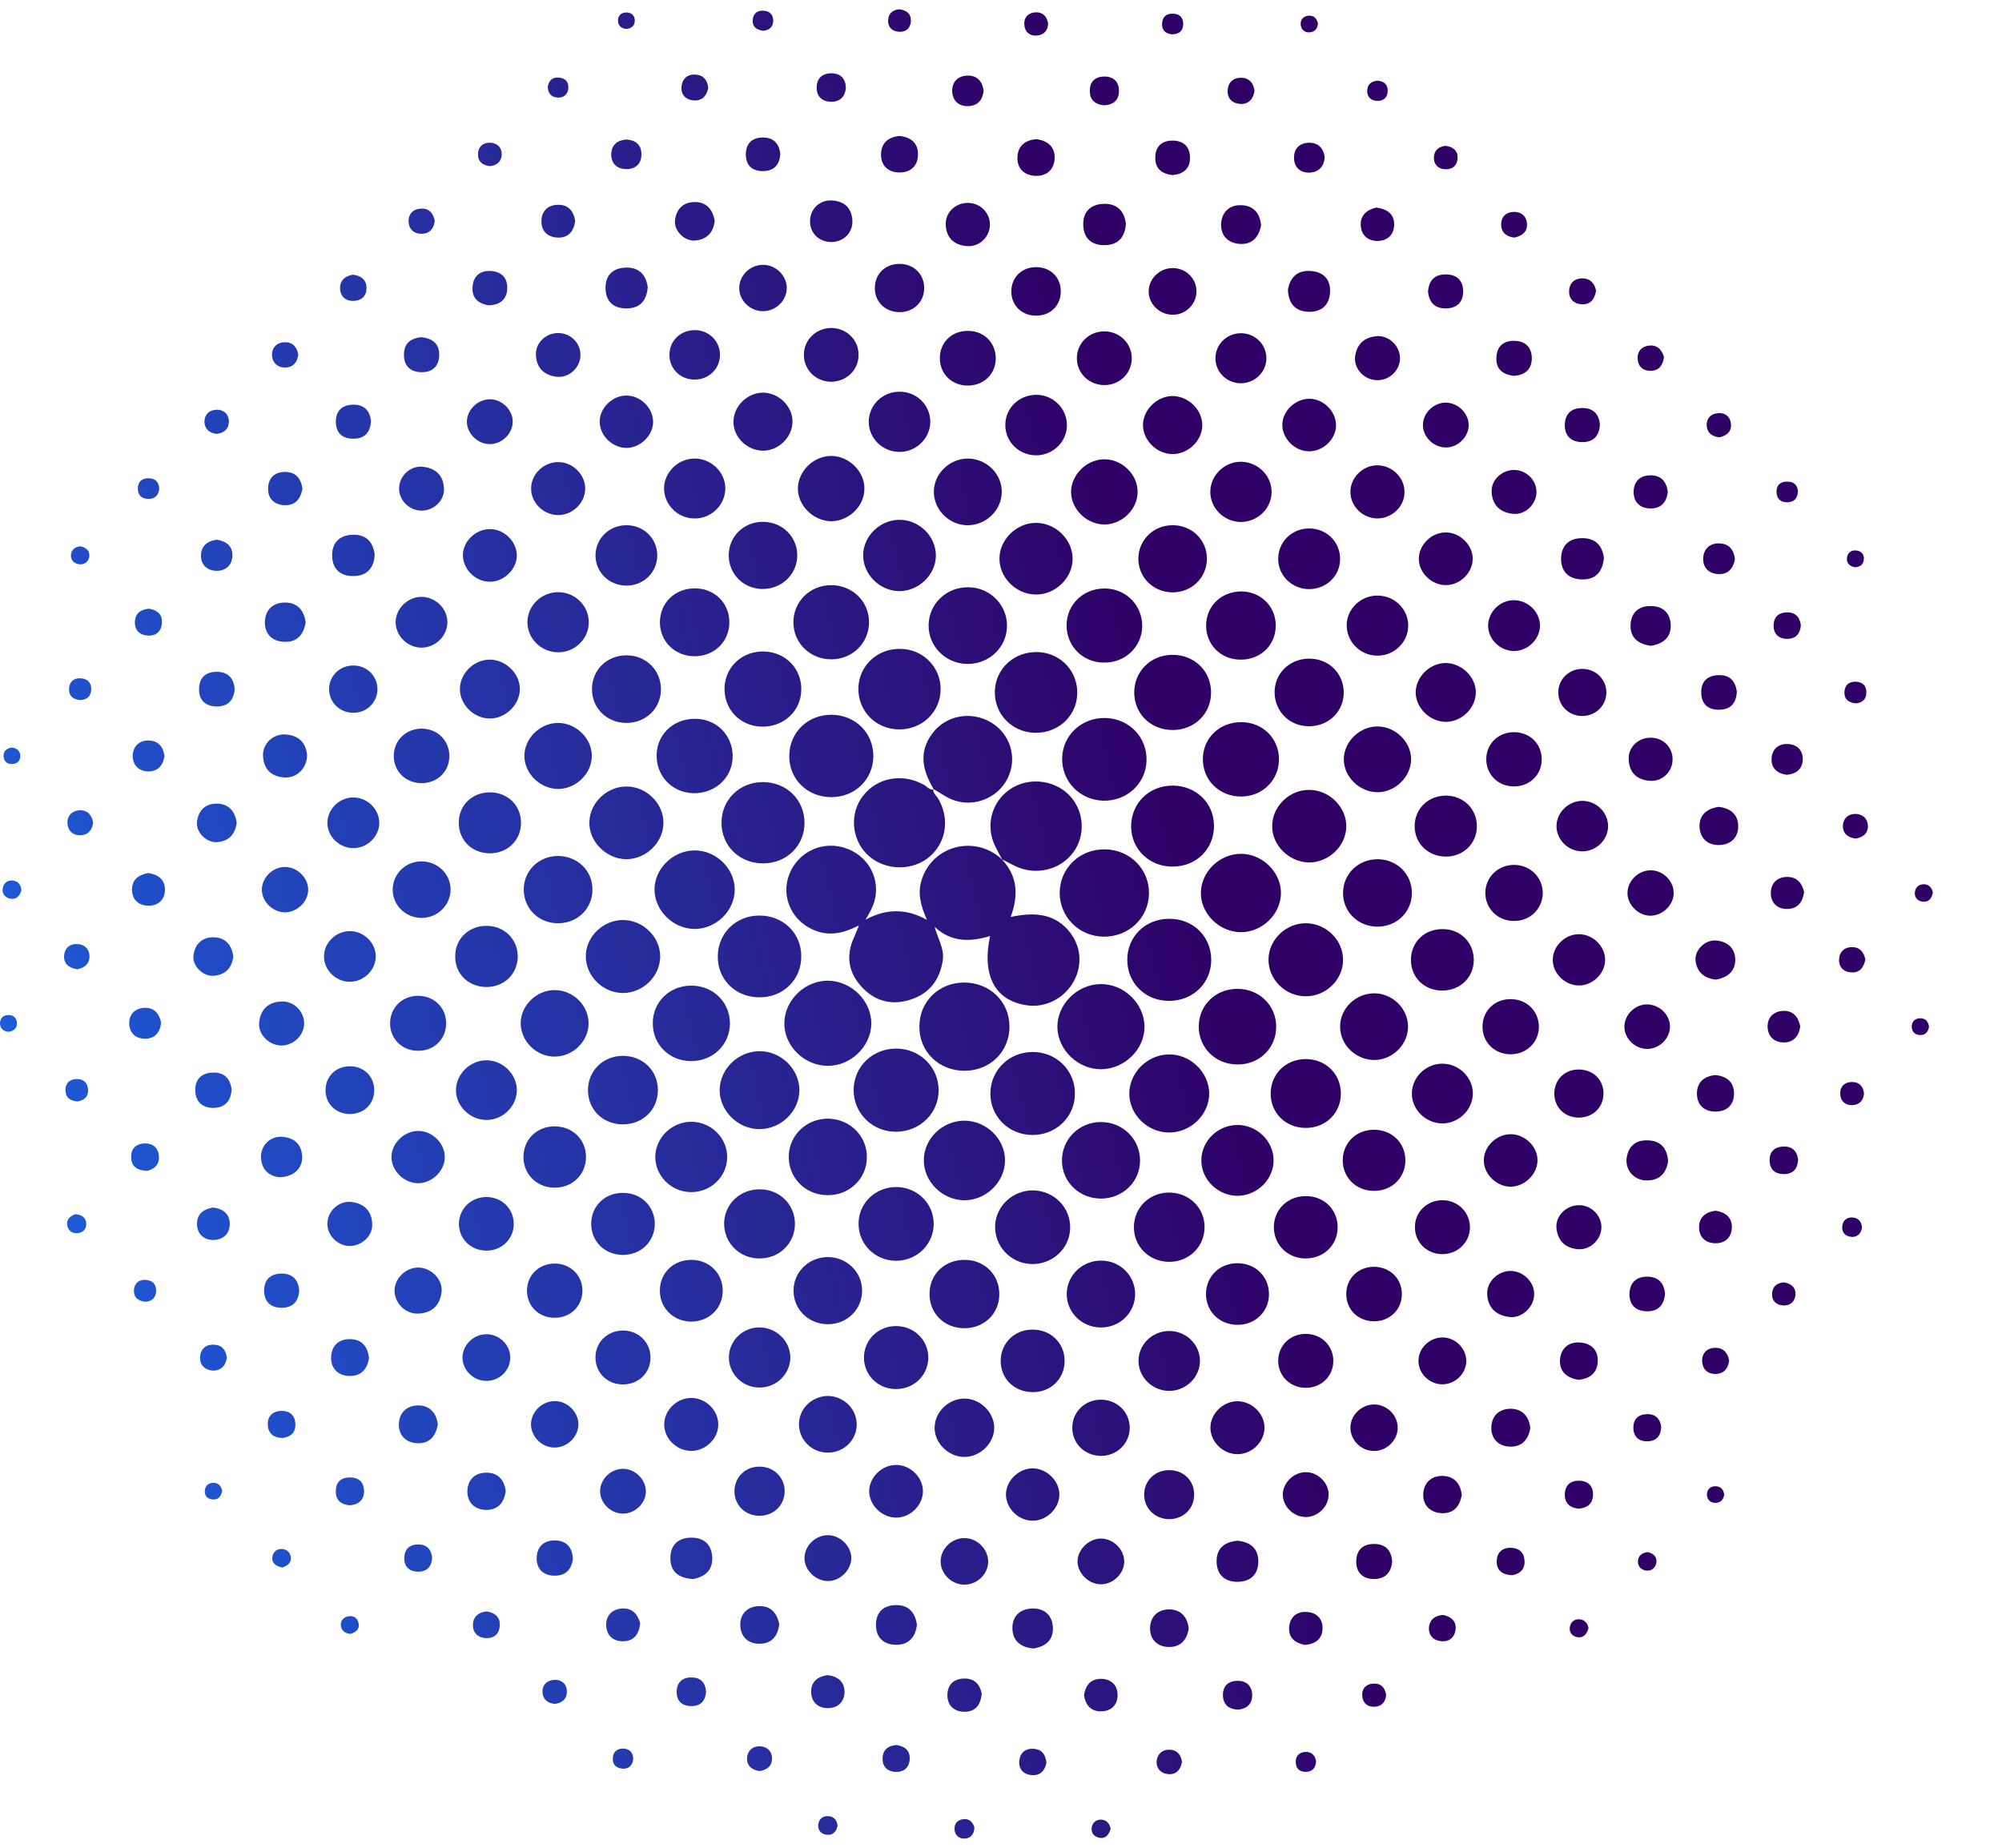 <?xml version="1.0" encoding="UTF-8"?> <svg xmlns="http://www.w3.org/2000/svg" width="13" height="12" viewBox="0 0 13 12" fill="none"><path d="M6.103 2.331C6.1 2.229 6.176 2.15 6.28 2.149C6.384 2.146 6.463 2.22 6.466 2.322C6.469 2.423 6.393 2.502 6.289 2.504C6.185 2.507 6.105 2.432 6.103 2.331ZM6.273 3.411C6.396 3.417 6.504 3.318 6.505 3.196C6.507 3.08 6.409 2.981 6.289 2.978C6.171 2.976 6.068 3.071 6.064 3.187C6.06 3.303 6.155 3.405 6.273 3.411ZM6.274 1.598C6.356 1.607 6.425 1.543 6.428 1.463C6.431 1.388 6.372 1.323 6.295 1.318C6.213 1.312 6.141 1.373 6.141 1.453C6.142 1.538 6.188 1.589 6.274 1.598ZM5.832 0.206C5.878 0.211 5.91 0.187 5.915 0.141C5.918 0.095 5.893 0.067 5.84 0.06C5.799 0.064 5.769 0.085 5.767 0.132C5.765 0.174 5.79 0.201 5.832 0.206ZM6.736 2.957C6.845 2.952 6.93 2.864 6.928 2.757C6.926 2.651 6.839 2.565 6.73 2.564C6.616 2.564 6.526 2.652 6.528 2.764C6.53 2.875 6.623 2.961 6.736 2.957ZM6.723 1.142C6.795 1.145 6.843 1.103 6.848 1.034C6.853 0.958 6.809 0.915 6.731 0.904C6.66 0.909 6.612 0.944 6.607 1.015C6.602 1.09 6.646 1.138 6.723 1.142ZM4.96 1.111C5.03 1.109 5.063 1.066 5.067 0.999C5.059 0.933 5.024 0.893 4.954 0.893C4.884 0.893 4.844 0.932 4.843 1C4.842 1.074 4.885 1.114 4.96 1.111ZM6.294 0.689C6.353 0.684 6.383 0.644 6.387 0.587C6.379 0.528 6.345 0.491 6.286 0.491C6.221 0.491 6.181 0.531 6.183 0.594C6.186 0.656 6.228 0.694 6.294 0.689ZM7.177 3.406C7.29 3.403 7.387 3.305 7.387 3.195C7.388 3.08 7.283 2.979 7.166 2.983C7.053 2.986 6.956 3.084 6.955 3.195C6.955 3.309 7.06 3.409 7.177 3.406ZM6.734 0.231C6.779 0.227 6.804 0.198 6.806 0.154C6.799 0.108 6.773 0.079 6.727 0.08C6.676 0.082 6.646 0.114 6.652 0.165C6.656 0.209 6.688 0.235 6.734 0.231ZM5.389 2.479C5.491 2.483 5.574 2.407 5.575 2.307C5.577 2.212 5.503 2.135 5.406 2.13C5.305 2.126 5.221 2.203 5.22 2.302C5.218 2.397 5.293 2.475 5.389 2.479ZM5.39 3.385C5.507 3.389 5.613 3.29 5.613 3.175C5.615 3.065 5.518 2.966 5.405 2.961C5.288 2.957 5.183 3.056 5.181 3.171C5.18 3.281 5.277 3.379 5.39 3.385ZM5.396 1.572C5.476 1.572 5.537 1.514 5.535 1.436C5.532 1.355 5.488 1.308 5.405 1.302C5.325 1.296 5.263 1.354 5.26 1.432C5.257 1.511 5.316 1.571 5.396 1.572ZM4.957 0.2C4.992 0.196 5.02 0.179 5.021 0.135C5.021 0.098 5 0.073 4.963 0.07C4.921 0.065 4.892 0.085 4.888 0.128C4.884 0.171 4.908 0.194 4.957 0.2ZM5.391 0.661C5.452 0.663 5.486 0.632 5.493 0.572C5.491 0.512 5.461 0.477 5.399 0.476C5.338 0.476 5.303 0.51 5.303 0.57C5.303 0.624 5.335 0.657 5.391 0.661ZM5.834 1.12C5.913 1.123 5.961 1.078 5.961 1.001C5.961 0.929 5.915 0.89 5.84 0.883C5.77 0.89 5.723 0.927 5.721 0.999C5.719 1.07 5.761 1.117 5.834 1.12ZM5.832 2.027C5.924 2.032 5.997 1.969 6.001 1.879C6.006 1.789 5.941 1.718 5.85 1.714C5.757 1.709 5.685 1.772 5.681 1.862C5.676 1.952 5.741 2.023 5.832 2.027ZM5.848 2.935C5.955 2.931 6.041 2.843 6.041 2.738C6.04 2.632 5.954 2.545 5.845 2.544C5.733 2.541 5.641 2.63 5.641 2.74C5.642 2.85 5.735 2.938 5.848 2.935ZM6.735 2.05C6.826 2.047 6.891 1.979 6.888 1.888C6.887 1.798 6.818 1.734 6.727 1.735C6.635 1.735 6.568 1.801 6.567 1.891C6.566 1.985 6.638 2.054 6.735 2.05ZM8.497 3.826C8.611 3.828 8.702 3.741 8.702 3.63C8.702 3.518 8.613 3.431 8.499 3.432C8.386 3.433 8.298 3.522 8.3 3.633C8.302 3.739 8.389 3.824 8.497 3.826ZM8.052 0.675C8.109 0.678 8.138 0.643 8.146 0.591C8.141 0.541 8.114 0.508 8.064 0.505C8.008 0.503 7.973 0.535 7.972 0.59C7.97 0.64 8.002 0.671 8.052 0.675ZM8.496 2.931C8.584 2.934 8.667 2.862 8.675 2.775C8.683 2.684 8.606 2.597 8.513 2.59C8.421 2.584 8.332 2.66 8.327 2.752C8.322 2.842 8.402 2.928 8.496 2.931ZM7.167 2.501C7.265 2.503 7.344 2.431 7.349 2.336C7.354 2.237 7.277 2.155 7.176 2.152C7.078 2.15 6.998 2.221 6.993 2.317C6.987 2.416 7.065 2.498 7.167 2.501ZM8.495 2.025C8.576 2.028 8.629 1.986 8.636 1.906C8.644 1.822 8.601 1.767 8.513 1.76C8.426 1.753 8.377 1.8 8.363 1.882C8.367 1.967 8.406 2.021 8.495 2.025ZM8.944 5.145C9.059 5.146 9.162 5.046 9.163 4.932C9.164 4.819 9.062 4.718 8.945 4.718C8.83 4.717 8.727 4.816 8.726 4.93C8.725 5.044 8.827 5.144 8.944 5.145ZM8.517 4.278C8.389 4.27 8.285 4.359 8.277 4.481C8.27 4.607 8.361 4.709 8.485 4.716C8.613 4.724 8.717 4.635 8.725 4.513C8.733 4.387 8.642 4.285 8.517 4.278ZM8.506 1.121C8.566 1.117 8.597 1.08 8.602 1.022C8.595 0.963 8.561 0.927 8.501 0.927C8.436 0.928 8.399 0.968 8.403 1.032C8.406 1.09 8.447 1.124 8.506 1.121ZM8.505 0.21C8.538 0.207 8.556 0.186 8.558 0.153C8.551 0.12 8.532 0.099 8.497 0.102C8.464 0.105 8.444 0.126 8.446 0.159C8.449 0.192 8.471 0.213 8.505 0.21ZM8.065 3.841C7.934 3.839 7.833 3.933 7.832 4.061C7.831 4.186 7.925 4.281 8.051 4.284C8.182 4.287 8.283 4.193 8.284 4.065C8.285 3.94 8.191 3.845 8.065 3.841ZM7.613 3.847C7.739 3.848 7.838 3.75 7.837 3.627C7.837 3.504 7.736 3.408 7.61 3.411C7.489 3.413 7.394 3.507 7.392 3.625C7.39 3.748 7.488 3.846 7.613 3.847ZM7.169 0.684C7.23 0.681 7.266 0.651 7.266 0.59C7.266 0.53 7.23 0.496 7.169 0.497C7.112 0.498 7.078 0.53 7.077 0.585C7.074 0.644 7.107 0.678 7.169 0.684ZM1.846 5.049C1.927 5.055 1.994 4.989 1.994 4.904C1.987 4.826 1.942 4.776 1.856 4.77C1.774 4.764 1.704 4.829 1.708 4.909C1.712 4.994 1.759 5.043 1.846 5.049ZM7.177 1.592C7.264 1.59 7.306 1.537 7.311 1.452C7.3 1.369 7.253 1.321 7.166 1.324C7.078 1.327 7.031 1.379 7.034 1.463C7.037 1.549 7.09 1.595 7.177 1.592ZM7.611 2.044C7.699 2.047 7.772 1.974 7.769 1.888C7.768 1.806 7.697 1.739 7.613 1.741C7.529 1.742 7.46 1.81 7.459 1.891C7.458 1.973 7.527 2.042 7.611 2.044ZM8.053 2.489C8.142 2.491 8.217 2.424 8.223 2.337C8.229 2.245 8.157 2.167 8.063 2.164C7.974 2.162 7.898 2.228 7.893 2.316C7.887 2.408 7.958 2.486 8.053 2.489ZM7.609 0.223C7.652 0.223 7.68 0.205 7.683 0.161C7.685 0.118 7.664 0.091 7.62 0.089C7.577 0.086 7.549 0.107 7.546 0.151C7.543 0.193 7.565 0.218 7.609 0.223ZM8.054 3.39C8.162 3.392 8.254 3.306 8.257 3.201C8.261 3.095 8.175 3.005 8.067 2.999C7.955 2.994 7.86 3.084 7.859 3.194C7.859 3.299 7.946 3.387 8.054 3.39ZM7.615 1.137C7.684 1.13 7.726 1.097 7.727 1.029C7.729 0.955 7.688 0.913 7.613 0.913C7.544 0.913 7.503 0.952 7.502 1.02C7.499 1.093 7.542 1.13 7.615 1.137ZM4.51 4.262C4.637 4.262 4.734 4.169 4.736 4.045C4.738 3.92 4.644 3.824 4.518 3.821C4.385 3.818 4.285 3.914 4.285 4.043C4.286 4.167 4.383 4.261 4.51 4.262ZM2.74 1.518C2.791 1.517 2.818 1.483 2.823 1.434C2.814 1.385 2.786 1.352 2.735 1.355C2.683 1.356 2.652 1.389 2.653 1.439C2.655 1.489 2.689 1.52 2.74 1.518ZM3.172 4.666C3.273 4.671 3.366 4.589 3.375 4.489C3.384 4.387 3.296 4.29 3.189 4.284C3.089 4.279 2.995 4.361 2.987 4.461C2.978 4.563 3.066 4.661 3.172 4.666ZM3.182 5.542C3.297 5.541 3.384 5.456 3.383 5.343C3.383 5.229 3.295 5.145 3.18 5.146C3.064 5.146 2.978 5.232 2.979 5.344C2.979 5.458 3.066 5.542 3.182 5.542ZM2.731 2.417C2.805 2.42 2.85 2.382 2.852 2.308C2.854 2.235 2.812 2.197 2.734 2.19C2.666 2.197 2.622 2.231 2.623 2.306C2.623 2.374 2.662 2.414 2.731 2.417ZM3.18 1.079C3.226 1.075 3.255 1.05 3.258 1.006C3.26 0.961 3.232 0.93 3.187 0.927C3.136 0.924 3.103 0.954 3.104 1.004C3.104 1.049 3.134 1.074 3.18 1.079ZM3.624 5.996C3.75 5.996 3.847 5.901 3.847 5.778C3.848 5.655 3.751 5.56 3.624 5.559C3.499 5.559 3.401 5.654 3.401 5.777C3.401 5.9 3.497 5.996 3.624 5.996ZM3.176 3.778C3.268 3.781 3.354 3.701 3.356 3.61C3.357 3.518 3.275 3.436 3.181 3.436C3.092 3.436 3.01 3.511 3.006 3.599C3.002 3.69 3.081 3.775 3.176 3.778ZM3.173 1.983C3.238 1.981 3.286 1.953 3.293 1.885C3.3 1.813 3.265 1.766 3.19 1.76C3.122 1.755 3.076 1.789 3.069 1.857C3.061 1.929 3.099 1.971 3.173 1.983ZM3.172 2.884C3.251 2.889 3.324 2.824 3.329 2.747C3.335 2.671 3.268 2.598 3.189 2.593C3.111 2.589 3.037 2.653 3.032 2.731C3.027 2.807 3.093 2.879 3.172 2.884ZM2.729 3.316C2.809 3.321 2.884 3.257 2.883 3.178C2.882 3.095 2.836 3.043 2.751 3.032C2.672 3.02 2.598 3.083 2.592 3.162C2.585 3.24 2.649 3.311 2.729 3.316ZM1.846 3.281C1.916 3.284 1.952 3.243 1.964 3.172C1.955 3.113 1.925 3.067 1.856 3.065C1.787 3.063 1.743 3.101 1.741 3.169C1.738 3.236 1.778 3.277 1.846 3.281ZM1.854 2.387C1.905 2.385 1.931 2.352 1.937 2.302C1.927 2.253 1.9 2.22 1.848 2.223C1.797 2.224 1.765 2.258 1.766 2.307C1.769 2.357 1.803 2.388 1.854 2.387ZM1.847 4.168C1.93 4.172 1.972 4.12 1.985 4.042C1.974 3.963 1.932 3.913 1.849 3.913C1.772 3.914 1.724 3.96 1.72 4.035C1.717 4.115 1.765 4.166 1.847 4.168ZM2.297 4.629C2.383 4.628 2.449 4.562 2.451 4.478C2.452 4.389 2.381 4.32 2.291 4.322C2.201 4.324 2.133 4.395 2.137 4.484C2.142 4.568 2.211 4.63 2.297 4.629ZM2.734 5.086C2.837 5.088 2.916 5.014 2.918 4.913C2.919 4.812 2.844 4.734 2.741 4.732C2.638 4.731 2.559 4.806 2.557 4.906C2.555 5.007 2.631 5.084 2.734 5.086ZM2.737 4.206C2.829 4.206 2.907 4.128 2.905 4.038C2.904 3.949 2.824 3.874 2.732 3.876C2.645 3.88 2.571 3.952 2.569 4.038C2.568 4.128 2.645 4.206 2.737 4.206ZM4.957 2.021C5.04 2.02 5.11 1.95 5.109 1.868C5.107 1.787 5.035 1.718 4.952 1.72C4.869 1.721 4.799 1.791 4.8 1.873C4.801 1.954 4.874 2.023 4.957 2.021ZM2.299 3.741C2.387 3.739 2.429 3.685 2.433 3.602C2.423 3.518 2.376 3.469 2.288 3.473C2.202 3.476 2.154 3.528 2.157 3.612C2.159 3.698 2.213 3.744 2.299 3.741ZM2.293 2.849C2.369 2.85 2.405 2.807 2.409 2.734C2.402 2.667 2.365 2.628 2.296 2.628C2.22 2.628 2.179 2.67 2.181 2.743C2.182 2.811 2.223 2.849 2.293 2.849ZM2.298 1.954C2.349 1.952 2.38 1.921 2.38 1.871C2.38 1.817 2.344 1.789 2.29 1.784C2.241 1.793 2.208 1.82 2.208 1.87C2.209 1.924 2.243 1.957 2.298 1.954ZM4.505 3.367C4.618 3.371 4.711 3.279 4.71 3.169C4.708 3.065 4.618 2.978 4.511 2.978C4.403 2.978 4.314 3.066 4.312 3.17C4.311 3.276 4.399 3.365 4.505 3.367ZM4.515 2.465C4.609 2.463 4.68 2.388 4.675 2.295C4.67 2.208 4.597 2.142 4.507 2.144C4.417 2.146 4.347 2.215 4.347 2.303C4.346 2.396 4.42 2.468 4.515 2.465ZM8.94 4.258C9.047 4.261 9.139 4.178 9.144 4.072C9.15 3.963 9.061 3.87 8.949 3.868C8.842 3.865 8.75 3.948 8.745 4.052C8.74 4.162 8.828 4.256 8.94 4.258ZM4.067 0.188C4.101 0.185 4.122 0.167 4.122 0.134C4.122 0.101 4.101 0.081 4.067 0.081C4.034 0.081 4.013 0.101 4.013 0.134C4.013 0.167 4.034 0.185 4.067 0.188ZM4.515 1.562C4.592 1.555 4.632 1.509 4.641 1.435C4.629 1.361 4.588 1.312 4.512 1.312C4.436 1.312 4.39 1.359 4.383 1.433C4.376 1.5 4.447 1.569 4.515 1.562ZM4.945 3.825C5.071 3.829 5.173 3.735 5.177 3.613C5.18 3.489 5.083 3.391 4.958 3.389C4.831 3.387 4.732 3.483 4.732 3.606C4.732 3.726 4.824 3.821 4.945 3.825ZM3.628 5.124C3.745 5.121 3.845 5.02 3.843 4.906C3.841 4.791 3.737 4.693 3.62 4.695C3.503 4.697 3.403 4.799 3.405 4.913C3.408 5.028 3.511 5.125 3.628 5.124ZM4.953 2.927C5.054 2.928 5.143 2.842 5.146 2.743C5.149 2.644 5.064 2.555 4.961 2.55C4.861 2.547 4.769 2.629 4.763 2.729C4.756 2.832 4.846 2.925 4.953 2.927ZM4.503 0.652C4.558 0.657 4.588 0.624 4.599 0.572C4.595 0.522 4.568 0.488 4.52 0.485C4.464 0.479 4.429 0.512 4.425 0.566C4.422 0.615 4.453 0.648 4.503 0.652ZM4.062 1.098C4.126 1.101 4.166 1.064 4.165 1.001C4.165 0.941 4.128 0.91 4.068 0.906C4.009 0.91 3.972 0.94 3.969 0.999C3.967 1.057 4.002 1.096 4.062 1.098ZM3.619 3.345C3.713 3.348 3.797 3.271 3.8 3.178C3.803 3.086 3.724 3.004 3.63 3.001C3.535 2.998 3.451 3.075 3.449 3.168C3.445 3.26 3.525 3.342 3.619 3.345ZM3.617 2.447C3.695 2.455 3.767 2.388 3.769 2.31C3.773 2.231 3.707 2.163 3.626 2.163C3.547 2.161 3.476 2.226 3.48 2.305C3.483 2.388 3.532 2.438 3.617 2.447ZM3.615 4.236C3.726 4.242 3.822 4.154 3.823 4.045C3.826 3.94 3.741 3.851 3.634 3.846C3.522 3.841 3.427 3.928 3.425 4.037C3.422 4.142 3.508 4.231 3.615 4.236ZM3.623 1.543C3.692 1.545 3.726 1.501 3.735 1.436C3.725 1.37 3.69 1.328 3.621 1.33C3.557 1.332 3.518 1.37 3.516 1.432C3.513 1.499 3.554 1.541 3.623 1.543ZM4.064 2.909C4.156 2.911 4.242 2.829 4.241 2.738C4.24 2.65 4.161 2.571 4.072 2.569C3.979 2.566 3.893 2.648 3.894 2.74C3.895 2.828 3.974 2.906 4.064 2.909ZM4.065 3.803C4.178 3.805 4.268 3.718 4.268 3.607C4.268 3.496 4.178 3.409 4.065 3.411C3.957 3.412 3.87 3.495 3.867 3.602C3.864 3.712 3.952 3.802 4.065 3.803ZM4.07 2.003C4.158 2.002 4.2 1.95 4.206 1.864C4.194 1.782 4.148 1.734 4.06 1.738C3.978 1.742 3.931 1.789 3.932 1.87C3.932 1.956 3.982 2.004 4.07 2.003ZM3.622 0.634C3.66 0.635 3.685 0.615 3.69 0.578C3.695 0.537 3.675 0.508 3.632 0.504C3.589 0.499 3.564 0.521 3.557 0.563C3.558 0.605 3.578 0.631 3.622 0.634ZM4.065 4.695C4.193 4.696 4.291 4.602 4.292 4.478C4.292 4.353 4.197 4.257 4.07 4.256C3.943 4.255 3.845 4.349 3.844 4.473C3.843 4.598 3.938 4.693 4.065 4.695ZM7.612 2.949C7.714 2.95 7.804 2.865 7.807 2.765C7.809 2.666 7.724 2.578 7.622 2.572C7.518 2.568 7.422 2.658 7.422 2.761C7.423 2.861 7.511 2.947 7.612 2.949ZM9.389 3.8C9.483 3.8 9.565 3.717 9.563 3.625C9.56 3.534 9.475 3.454 9.382 3.458C9.292 3.461 9.215 3.539 9.213 3.627C9.212 3.719 9.295 3.8 9.389 3.8ZM9.383 4.688C9.484 4.691 9.576 4.608 9.583 4.507C9.59 4.405 9.499 4.31 9.393 4.306C9.293 4.303 9.2 4.386 9.193 4.487C9.187 4.588 9.277 4.684 9.383 4.688ZM9.382 1.099C9.433 1.103 9.465 1.072 9.465 1.022C9.465 0.977 9.434 0.953 9.387 0.947C9.343 0.952 9.313 0.975 9.311 1.021C9.309 1.066 9.337 1.097 9.382 1.099ZM6.969 5.536C7.053 5.423 7.04 5.259 6.938 5.159C6.836 5.06 6.669 5.047 6.554 5.129C6.436 5.213 6.398 5.367 6.463 5.497C6.477 5.526 6.492 5.553 6.507 5.581C6.536 5.596 6.564 5.611 6.593 5.625C6.726 5.688 6.883 5.651 6.969 5.536ZM9.822 5.107C9.926 5.112 10.008 5.038 10.011 4.938C10.015 4.836 9.939 4.757 9.835 4.755C9.732 4.753 9.652 4.828 9.651 4.93C9.651 5.027 9.723 5.103 9.822 5.107ZM9.386 2.003C9.461 2.003 9.502 1.962 9.501 1.889C9.499 1.821 9.46 1.783 9.39 1.782C9.314 1.781 9.278 1.823 9.273 1.895C9.28 1.963 9.316 2.003 9.386 2.003ZM9.386 2.906C9.464 2.908 9.535 2.841 9.537 2.763C9.538 2.686 9.47 2.617 9.391 2.615C9.312 2.613 9.241 2.68 9.24 2.758C9.238 2.835 9.306 2.904 9.386 2.906ZM6.505 5.58C6.506 5.581 6.506 5.581 6.506 5.581C6.507 5.582 6.507 5.582 6.508 5.583C6.508 5.583 6.506 5.58 6.505 5.58ZM7.181 4.663C7.026 4.658 6.902 4.772 6.897 4.921C6.893 5.073 7.009 5.194 7.162 5.2C7.316 5.204 7.44 5.091 7.445 4.941C7.45 4.789 7.334 4.668 7.181 4.663ZM6.507 5.581C6.506 5.581 6.506 5.58 6.505 5.58L6.508 5.583C6.508 5.582 6.507 5.582 6.507 5.581ZM6.743 4.235C6.588 4.228 6.463 4.341 6.46 4.491C6.457 4.637 6.57 4.755 6.719 4.759C6.869 4.763 6.99 4.653 6.995 4.508C7.001 4.362 6.89 4.242 6.743 4.235ZM6.061 5.123C6.06 5.125 6.06 5.126 6.06 5.128C6.061 5.127 6.063 5.127 6.065 5.127L6.064 5.126C6.064 5.127 6.065 5.127 6.065 5.127C6.064 5.126 6.063 5.125 6.063 5.125C6.062 5.124 6.061 5.124 6.061 5.123ZM5.998 5.096C5.859 5.019 5.694 5.05 5.603 5.17C5.517 5.281 5.528 5.445 5.628 5.546C5.73 5.649 5.903 5.662 6.021 5.576C6.142 5.485 6.172 5.324 6.093 5.188C6.082 5.168 6.059 5.153 6.06 5.128C6.033 5.13 6.018 5.107 5.998 5.096ZM6.67 6.529C6.835 6.552 6.992 6.427 7.008 6.258C7.016 6.176 6.989 6.101 6.934 6.038C6.835 5.928 6.706 5.925 6.563 5.955C6.616 5.811 6.606 5.688 6.506 5.581C6.331 5.418 6.054 5.492 5.985 5.714C5.955 5.806 5.983 5.891 6.019 5.974C5.886 5.899 5.753 5.9 5.62 5.973C5.634 5.948 5.65 5.924 5.661 5.898C5.732 5.747 5.661 5.574 5.504 5.513C5.352 5.453 5.183 5.527 5.125 5.679C5.067 5.829 5.147 5.993 5.303 6.047C5.401 6.082 5.491 6.054 5.578 6.01C5.567 6.036 5.556 6.063 5.545 6.089C5.492 6.205 5.508 6.315 5.595 6.409C5.681 6.503 5.792 6.532 5.915 6.491C6.038 6.451 6.103 6.361 6.122 6.236C6.133 6.158 6.087 6.091 6.069 6.019C6.174 6.119 6.297 6.119 6.429 6.079C6.374 6.339 6.463 6.5 6.67 6.529ZM9.834 4.228C9.926 4.226 10.002 4.147 10 4.058C9.996 3.971 9.922 3.9 9.834 3.898C9.742 3.896 9.664 3.972 9.663 4.063C9.663 4.153 9.742 4.229 9.834 4.228ZM7.461 5.801C7.462 5.644 7.337 5.519 7.178 5.516C7.013 5.512 6.882 5.637 6.881 5.798C6.881 5.954 7.005 6.08 7.164 6.083C7.329 6.086 7.46 5.961 7.461 5.801ZM7.883 5.361C7.882 5.214 7.766 5.103 7.616 5.102C7.461 5.101 7.344 5.217 7.345 5.37C7.347 5.516 7.463 5.628 7.613 5.628C7.768 5.629 7.885 5.513 7.883 5.361ZM9.825 3.337C9.903 3.345 9.975 3.277 9.977 3.199C9.98 3.121 9.913 3.053 9.833 3.052C9.753 3.051 9.681 3.118 9.686 3.196C9.69 3.279 9.74 3.329 9.825 3.337ZM11.156 3.728C11.22 3.732 11.255 3.693 11.266 3.631C11.259 3.57 11.226 3.529 11.162 3.529C11.103 3.528 11.064 3.564 11.06 3.621C11.055 3.683 11.094 3.725 11.156 3.728ZM6.053 4.765C5.962 4.887 5.992 5.007 6.063 5.125C6.103 5.148 6.141 5.176 6.183 5.193C6.322 5.248 6.481 5.184 6.545 5.051C6.607 4.921 6.561 4.767 6.436 4.692C6.306 4.615 6.14 4.645 6.053 4.765ZM11.602 5.032C11.662 5.027 11.702 4.996 11.706 4.939C11.71 4.875 11.672 4.834 11.608 4.832C11.548 4.829 11.508 4.866 11.504 4.923C11.499 4.987 11.539 5.023 11.602 5.032ZM11.164 4.609C11.24 4.609 11.275 4.563 11.278 4.492C11.269 4.419 11.228 4.38 11.154 4.385C11.084 4.388 11.046 4.429 11.047 4.497C11.047 4.57 11.089 4.611 11.164 4.609ZM11.603 4.149C11.661 4.15 11.689 4.116 11.694 4.061C11.687 4.007 11.658 3.975 11.601 3.977C11.549 3.978 11.518 4.009 11.517 4.059C11.515 4.114 11.547 4.148 11.603 4.149ZM12.053 4.568C12.088 4.564 12.117 4.546 12.119 4.503C12.122 4.457 12.098 4.429 12.05 4.427C12.007 4.426 11.98 4.449 11.977 4.491C11.974 4.537 11.998 4.563 12.053 4.568ZM12.046 3.684C12.079 3.682 12.101 3.665 12.103 3.632C12.106 3.599 12.085 3.577 12.052 3.575C12.018 3.572 11.996 3.592 11.993 3.625C11.99 3.658 12.011 3.678 12.046 3.684ZM11.607 3.262C11.651 3.261 11.673 3.236 11.675 3.189C11.671 3.15 11.648 3.126 11.603 3.128C11.558 3.128 11.535 3.153 11.536 3.196C11.537 3.24 11.563 3.263 11.607 3.262ZM10.721 2.408C10.772 2.407 10.798 2.373 10.805 2.319C10.793 2.277 10.767 2.241 10.715 2.244C10.664 2.246 10.632 2.279 10.634 2.329C10.636 2.379 10.669 2.41 10.721 2.408ZM11.166 2.84C11.214 2.829 11.245 2.802 11.24 2.752C11.236 2.708 11.204 2.679 11.158 2.683C11.108 2.686 11.078 2.72 11.083 2.769C11.087 2.813 11.12 2.836 11.166 2.84ZM10.274 4.65C10.36 4.65 10.429 4.585 10.431 4.5C10.433 4.416 10.366 4.347 10.281 4.344C10.195 4.341 10.123 4.405 10.119 4.488C10.114 4.577 10.183 4.65 10.274 4.65ZM10.274 3.763C10.361 3.765 10.406 3.714 10.415 3.624C10.406 3.548 10.364 3.495 10.276 3.495C10.19 3.494 10.138 3.542 10.137 3.627C10.136 3.712 10.186 3.762 10.274 3.763ZM9.833 1.543C9.884 1.533 9.917 1.506 9.916 1.456C9.914 1.406 9.88 1.375 9.829 1.376C9.778 1.378 9.746 1.41 9.748 1.461C9.749 1.511 9.783 1.537 9.833 1.543ZM9.831 2.441C9.899 2.436 9.945 2.403 9.947 2.329C9.947 2.261 9.911 2.218 9.842 2.214C9.768 2.209 9.721 2.245 9.717 2.319C9.712 2.392 9.752 2.432 9.831 2.441ZM10.718 3.302C10.788 3.303 10.822 3.26 10.83 3.195C10.822 3.129 10.788 3.087 10.718 3.087C10.649 3.087 10.608 3.128 10.608 3.195C10.608 3.262 10.65 3.302 10.718 3.302ZM10.28 2.871C10.35 2.87 10.384 2.828 10.389 2.761C10.385 2.694 10.35 2.652 10.281 2.65C10.206 2.647 10.162 2.686 10.161 2.76C10.161 2.834 10.205 2.873 10.28 2.871ZM10.714 5.071C10.796 5.077 10.862 5.01 10.861 4.93C10.861 4.853 10.8 4.792 10.722 4.791C10.64 4.788 10.571 4.853 10.576 4.932C10.579 5.016 10.628 5.065 10.714 5.071ZM10.719 4.194C10.798 4.182 10.851 4.141 10.849 4.06C10.847 3.984 10.8 3.937 10.723 3.936C10.641 3.933 10.59 3.98 10.588 4.06C10.585 4.141 10.638 4.183 10.719 4.194ZM10.27 1.976C10.326 1.98 10.355 1.945 10.364 1.887C10.355 1.845 10.331 1.81 10.28 1.808C10.224 1.806 10.19 1.838 10.189 1.892C10.188 1.942 10.22 1.973 10.27 1.976ZM6.694 8.209C6.83 8.215 6.945 8.111 6.949 7.979C6.954 7.845 6.847 7.734 6.711 7.731C6.58 7.728 6.469 7.829 6.462 7.956C6.455 8.089 6.559 8.203 6.694 8.209ZM5.373 7.762C5.514 7.764 5.627 7.656 5.629 7.519C5.632 7.381 5.523 7.27 5.383 7.265C5.243 7.261 5.127 7.367 5.122 7.503C5.116 7.646 5.228 7.761 5.373 7.762ZM4.483 6.891C4.626 6.894 4.738 6.788 4.74 6.648C4.74 6.509 4.632 6.401 4.489 6.401C4.346 6.401 4.237 6.509 4.239 6.648C4.239 6.784 4.346 6.889 4.483 6.891ZM4.93 7.333C5.071 7.334 5.191 7.217 5.191 7.079C5.19 6.941 5.069 6.824 4.929 6.827C4.792 6.829 4.677 6.941 4.673 7.075C4.671 7.212 4.789 7.332 4.93 7.333ZM5.818 8.188C5.955 8.188 6.064 8.08 6.063 7.946C6.062 7.816 5.957 7.712 5.825 7.709C5.689 7.706 5.576 7.811 5.575 7.944C5.573 8.079 5.681 8.187 5.818 8.188ZM4.533 4.669C4.388 4.658 4.27 4.758 4.264 4.896C4.258 5.033 4.358 5.144 4.495 5.151C4.634 5.158 4.748 5.061 4.757 4.928C4.766 4.791 4.668 4.678 4.533 4.669ZM6.262 7.795C6.402 7.795 6.523 7.679 6.526 7.541C6.53 7.401 6.407 7.278 6.262 7.278C6.122 7.278 6.001 7.393 5.999 7.53C5.995 7.671 6.118 7.794 6.262 7.795ZM4.96 4.231C4.822 4.228 4.712 4.327 4.705 4.461C4.698 4.602 4.801 4.714 4.942 4.719C5.085 4.724 5.199 4.622 5.203 4.484C5.208 4.344 5.102 4.234 4.96 4.231ZM4.048 6.449C4.178 6.447 4.286 6.339 4.287 6.212C4.287 6.086 4.178 5.977 4.049 5.975C3.92 5.973 3.807 6.079 3.804 6.205C3.8 6.336 3.914 6.45 4.048 6.449ZM4.072 5.108C3.943 5.105 3.829 5.213 3.827 5.34C3.824 5.465 3.935 5.577 4.064 5.58C4.193 5.581 4.306 5.474 4.308 5.347C4.311 5.221 4.201 5.11 4.072 5.108ZM7.153 7.784C7.293 7.782 7.404 7.673 7.403 7.535C7.402 7.397 7.291 7.288 7.151 7.287C7.006 7.286 6.892 7.401 6.896 7.543C6.899 7.68 7.012 7.786 7.153 7.784ZM8.941 6.018C9.067 6.02 9.166 5.926 9.168 5.803C9.17 5.679 9.074 5.582 8.948 5.58C8.822 5.579 8.723 5.673 8.721 5.796C8.719 5.92 8.816 6.016 8.941 6.018ZM8.941 1.565C9.009 1.565 9.052 1.526 9.053 1.459C9.054 1.391 9.01 1.358 8.937 1.348C8.879 1.362 8.833 1.394 8.836 1.463C8.839 1.524 8.878 1.563 8.941 1.565ZM8.94 0.655C8.983 0.657 9.01 0.635 9.011 0.592C9.013 0.549 8.987 0.527 8.944 0.524C8.901 0.528 8.877 0.551 8.878 0.594C8.879 0.63 8.902 0.653 8.94 0.655ZM8.941 2.469C9.021 2.472 9.09 2.406 9.091 2.327C9.091 2.249 9.023 2.179 8.943 2.183C8.858 2.189 8.808 2.237 8.799 2.319C8.792 2.397 8.861 2.468 8.941 2.469ZM5.396 3.8C5.258 3.801 5.151 3.908 5.152 4.043C5.153 4.178 5.262 4.283 5.4 4.282C5.537 4.281 5.644 4.174 5.643 4.039C5.642 3.904 5.534 3.8 5.396 3.8ZM7.593 7.355C7.734 7.355 7.854 7.236 7.852 7.098C7.849 6.96 7.726 6.844 7.587 6.848C7.449 6.851 7.335 6.966 7.333 7.1C7.332 7.238 7.452 7.356 7.593 7.355ZM8.474 6.47C8.607 6.474 8.722 6.364 8.721 6.233C8.721 6.106 8.614 5.999 8.484 5.996C8.351 5.993 8.237 6.103 8.237 6.233C8.237 6.361 8.345 6.468 8.474 6.47ZM8.942 3.367C9.037 3.368 9.12 3.291 9.12 3.197C9.122 3.104 9.043 3.024 8.947 3.022C8.852 3.02 8.77 3.099 8.769 3.192C8.767 3.285 8.847 3.366 8.942 3.367ZM8.034 6.913C8.176 6.915 8.286 6.809 8.287 6.67C8.288 6.531 8.179 6.423 8.038 6.422C7.896 6.42 7.785 6.526 7.784 6.666C7.784 6.804 7.891 6.912 8.034 6.913ZM4.685 5.339C4.683 5.492 4.801 5.608 4.956 5.607C5.106 5.607 5.222 5.495 5.224 5.348C5.226 5.195 5.108 5.079 4.953 5.079C4.802 5.08 4.687 5.193 4.685 5.339ZM7.432 6.665C7.429 6.516 7.298 6.389 7.146 6.391C6.995 6.393 6.865 6.522 6.866 6.67C6.868 6.819 7.001 6.946 7.152 6.944C7.304 6.942 7.434 6.813 7.432 6.665ZM5.371 6.922C5.522 6.925 5.655 6.798 5.658 6.65C5.66 6.502 5.531 6.372 5.379 6.369C5.228 6.367 5.096 6.493 5.093 6.642C5.09 6.79 5.219 6.919 5.371 6.922ZM6.555 6.665C6.554 6.503 6.425 6.38 6.259 6.381C6.094 6.382 5.968 6.507 5.97 6.67C5.97 6.832 6.099 6.955 6.265 6.954C6.431 6.953 6.556 6.828 6.555 6.665ZM6.699 7.371C6.857 7.374 6.982 7.253 6.98 7.099C6.979 6.95 6.859 6.832 6.706 6.832C6.553 6.832 6.433 6.949 6.431 7.099C6.429 7.248 6.547 7.368 6.699 7.371ZM5.823 7.35C5.976 7.347 6.096 7.228 6.095 7.079C6.094 6.929 5.973 6.81 5.82 6.81C5.667 6.809 5.545 6.926 5.543 7.076C5.541 7.23 5.666 7.353 5.823 7.35ZM5.846 4.214C5.697 4.211 5.577 4.324 5.574 4.468C5.57 4.618 5.689 4.738 5.841 4.737C5.99 4.737 6.107 4.622 6.108 4.477C6.109 4.332 5.993 4.215 5.846 4.214ZM4.931 6.477C5.086 6.478 5.204 6.362 5.203 6.21C5.203 6.058 5.083 5.944 4.928 5.946C4.778 5.947 4.663 6.061 4.661 6.208C4.658 6.361 4.776 6.477 4.931 6.477ZM5.125 4.908C5.123 5.059 5.241 5.176 5.396 5.177C5.551 5.178 5.67 5.063 5.671 4.911C5.672 4.76 5.554 4.643 5.4 4.642C5.245 4.641 5.126 4.757 5.125 4.908ZM4.25 5.782C4.254 5.916 4.37 6.03 4.507 6.033C4.648 6.035 4.771 5.916 4.771 5.778C4.772 5.641 4.649 5.521 4.509 5.523C4.368 5.524 4.247 5.645 4.25 5.782ZM7.607 4.253C7.47 4.256 7.366 4.361 7.365 4.496C7.365 4.636 7.473 4.742 7.617 4.741C7.759 4.74 7.867 4.632 7.864 4.493C7.862 4.353 7.75 4.249 7.607 4.253ZM7.182 3.822C7.039 3.817 6.926 3.923 6.926 4.061C6.925 4.195 7.03 4.302 7.166 4.303C7.304 4.306 7.413 4.204 7.417 4.071C7.42 3.936 7.318 3.827 7.182 3.822ZM5.849 3.376C5.721 3.371 5.606 3.478 5.605 3.604C5.603 3.726 5.707 3.834 5.833 3.839C5.961 3.843 6.076 3.736 6.077 3.61C6.079 3.488 5.975 3.38 5.849 3.376ZM6.737 3.396C6.611 3.39 6.494 3.495 6.49 3.622C6.486 3.746 6.594 3.859 6.723 3.861C6.851 3.864 6.964 3.756 6.965 3.631C6.966 3.509 6.863 3.402 6.737 3.396ZM6.289 3.814C6.148 3.811 6.033 3.919 6.03 4.057C6.026 4.197 6.142 4.313 6.286 4.312C6.426 4.311 6.539 4.201 6.539 4.064C6.539 3.927 6.428 3.815 6.289 3.814ZM7.865 6.231C7.864 6.08 7.745 5.965 7.59 5.967C7.435 5.968 7.319 6.084 7.32 6.236C7.321 6.387 7.44 6.502 7.594 6.5C7.749 6.499 7.867 6.382 7.865 6.231ZM8.063 4.69C7.923 4.688 7.814 4.789 7.811 4.924C7.807 5.064 7.916 5.173 8.059 5.173C8.197 5.173 8.304 5.068 8.305 4.933C8.306 4.797 8.201 4.691 8.063 4.69ZM8.056 6.054C8.196 6.055 8.318 5.937 8.318 5.798C8.317 5.661 8.194 5.543 8.055 5.545C7.918 5.547 7.801 5.661 7.798 5.795C7.795 5.932 7.915 6.052 8.056 6.054ZM8.497 5.601C8.625 5.604 8.74 5.496 8.742 5.37C8.745 5.244 8.635 5.132 8.505 5.13C8.377 5.126 8.263 5.234 8.261 5.361C8.257 5.486 8.368 5.598 8.497 5.601ZM8.049 1.584C8.131 1.59 8.175 1.539 8.189 1.463C8.182 1.389 8.143 1.337 8.067 1.333C7.986 1.327 7.934 1.375 7.929 1.454C7.926 1.529 7.974 1.579 8.049 1.584ZM8.481 7.768C8.366 7.767 8.277 7.849 8.272 7.96C8.267 8.077 8.354 8.169 8.472 8.173C8.591 8.176 8.684 8.09 8.686 7.974C8.688 7.857 8.599 7.768 8.481 7.768ZM8.488 9.561C8.409 9.556 8.336 9.621 8.33 9.698C8.325 9.775 8.391 9.847 8.471 9.852C8.549 9.857 8.623 9.792 8.627 9.714C8.633 9.638 8.566 9.566 8.488 9.561ZM8.472 11.378C8.435 11.382 8.413 11.405 8.414 11.443C8.414 11.484 8.438 11.509 8.482 11.507C8.524 11.506 8.544 11.479 8.546 11.438C8.539 11.396 8.514 11.375 8.472 11.378ZM8.486 8.663C8.383 8.659 8.302 8.734 8.3 8.834C8.298 8.934 8.376 9.012 8.477 9.013C8.581 9.014 8.658 8.937 8.658 8.837C8.657 8.741 8.584 8.666 8.486 8.663ZM8.488 10.469C8.42 10.463 8.376 10.502 8.371 10.568C8.366 10.636 8.409 10.671 8.475 10.683C8.543 10.676 8.587 10.643 8.588 10.575C8.589 10.513 8.55 10.473 8.488 10.469ZM8.035 10.006C7.95 10.014 7.898 10.057 7.9 10.144C7.902 10.224 7.95 10.271 8.031 10.273C8.118 10.274 8.169 10.228 8.171 10.143C8.172 10.057 8.12 10.014 8.035 10.006ZM8.03 9.1C7.936 9.104 7.857 9.186 7.86 9.277C7.863 9.37 7.948 9.447 8.041 9.444C8.135 9.441 8.214 9.358 8.211 9.267C8.208 9.175 8.124 9.098 8.03 9.1ZM8.036 10.916C7.974 10.916 7.94 10.951 7.941 11.011C7.943 11.072 7.981 11.101 8.04 11.103C8.103 11.096 8.134 11.061 8.131 11.001C8.127 10.947 8.092 10.915 8.036 10.916ZM8.045 8.204C7.925 8.199 7.832 8.285 7.831 8.403C7.831 8.516 7.917 8.602 8.032 8.604C8.148 8.606 8.237 8.522 8.24 8.411C8.243 8.297 8.16 8.209 8.045 8.204ZM9.375 8.686C9.291 8.682 9.216 8.747 9.211 8.829C9.206 8.912 9.273 8.985 9.357 8.99C9.441 8.995 9.516 8.929 9.521 8.847C9.526 8.765 9.459 8.691 9.375 8.686ZM8.473 6.878C8.347 6.881 8.252 6.977 8.251 7.1C8.25 7.228 8.349 7.326 8.48 7.325C8.611 7.325 8.709 7.226 8.707 7.098C8.705 6.971 8.604 6.875 8.473 6.878ZM9.37 10.488C9.319 10.492 9.285 10.517 9.279 10.566C9.275 10.621 9.307 10.655 9.363 10.659C9.413 10.662 9.446 10.632 9.452 10.583C9.458 10.528 9.423 10.499 9.37 10.488ZM9.367 9.585C9.296 9.584 9.248 9.628 9.242 9.697C9.237 9.772 9.283 9.822 9.359 9.827C9.436 9.832 9.479 9.785 9.492 9.709C9.484 9.636 9.445 9.587 9.367 9.585ZM8.924 7.337C8.809 7.336 8.722 7.419 8.719 7.531C8.717 7.648 8.807 7.736 8.926 7.734C9.04 7.733 9.126 7.647 9.126 7.535C9.125 7.422 9.039 7.338 8.924 7.337ZM8.922 6.451C8.802 6.452 8.702 6.55 8.702 6.666C8.701 6.787 8.807 6.887 8.93 6.884C9.048 6.88 9.145 6.78 9.143 6.664C9.141 6.547 9.04 6.45 8.922 6.451ZM8.925 10.027C8.852 10.026 8.808 10.065 8.807 10.138C8.805 10.21 8.846 10.253 8.92 10.255C8.994 10.255 9.033 10.214 9.04 10.143C9.036 10.071 8.999 10.028 8.925 10.027ZM8.922 10.934C8.87 10.935 8.841 10.967 8.846 11.017C8.85 11.062 8.883 11.088 8.929 11.084C8.974 11.081 8.998 11.05 9.001 11.008C8.994 10.961 8.968 10.932 8.922 10.934ZM8.922 9.121C8.839 9.122 8.768 9.192 8.769 9.273C8.769 9.354 8.84 9.424 8.923 9.423C9.006 9.423 9.077 9.352 9.076 9.271C9.076 9.19 9.005 9.121 8.922 9.121ZM1.409 2.818C1.454 2.811 1.485 2.787 1.486 2.742C1.488 2.693 1.456 2.66 1.406 2.661C1.355 2.663 1.325 2.696 1.328 2.746C1.332 2.789 1.363 2.814 1.409 2.818ZM8.034 7.306C7.907 7.307 7.801 7.411 7.801 7.535C7.8 7.663 7.913 7.77 8.043 7.766C8.17 7.761 8.273 7.654 8.27 7.531C8.268 7.408 8.16 7.305 8.034 7.306ZM6.702 10.446C6.62 10.449 6.572 10.499 6.574 10.578C6.577 10.659 6.629 10.698 6.71 10.706C6.789 10.694 6.84 10.652 6.837 10.571C6.834 10.491 6.783 10.444 6.702 10.446ZM6.264 8.182C6.137 8.181 6.038 8.273 6.036 8.397C6.032 8.526 6.129 8.625 6.26 8.626C6.388 8.627 6.486 8.535 6.489 8.411C6.493 8.282 6.395 8.182 6.264 8.182ZM6.707 11.357C6.657 11.355 6.624 11.385 6.619 11.433C6.613 11.487 6.644 11.524 6.699 11.528C6.754 11.533 6.785 11.5 6.795 11.448C6.79 11.394 6.764 11.359 6.707 11.357ZM6.701 9.536C6.612 9.539 6.533 9.617 6.532 9.705C6.532 9.797 6.616 9.879 6.71 9.876C6.799 9.874 6.878 9.795 6.879 9.708C6.88 9.616 6.795 9.534 6.701 9.536ZM6.266 9.989C6.183 9.987 6.11 10.055 6.108 10.137C6.106 10.218 6.175 10.289 6.258 10.291C6.342 10.294 6.414 10.226 6.417 10.145C6.418 10.064 6.349 9.991 6.266 9.989ZM6.26 10.901C6.191 10.903 6.151 10.943 6.152 11.011C6.153 11.078 6.196 11.117 6.265 11.117C6.334 11.116 6.368 11.073 6.375 10.999C6.364 10.943 6.331 10.899 6.26 10.901ZM6.259 11.814C6.222 11.817 6.197 11.84 6.198 11.877C6.199 11.919 6.228 11.944 6.27 11.94C6.307 11.935 6.327 11.909 6.327 11.866C6.317 11.838 6.299 11.811 6.259 11.814ZM6.262 9.083C6.161 9.083 6.072 9.168 6.069 9.267C6.065 9.37 6.158 9.462 6.263 9.462C6.364 9.461 6.453 9.376 6.456 9.277C6.459 9.175 6.366 9.082 6.262 9.083ZM6.7 8.635C6.586 8.637 6.5 8.723 6.498 8.835C6.496 8.952 6.586 9.041 6.706 9.041C6.825 9.042 6.915 8.952 6.913 8.835C6.912 8.719 6.819 8.632 6.7 8.635ZM7.595 10.452C7.519 10.451 7.47 10.498 7.468 10.572C7.466 10.646 7.514 10.695 7.589 10.696C7.666 10.698 7.708 10.65 7.719 10.576C7.711 10.504 7.671 10.454 7.595 10.452ZM7.587 7.745C7.462 7.747 7.365 7.843 7.363 7.966C7.361 8.094 7.461 8.194 7.592 8.195C7.722 8.195 7.822 8.096 7.822 7.968C7.821 7.84 7.718 7.743 7.587 7.745ZM7.593 11.363C7.548 11.362 7.516 11.391 7.511 11.435C7.506 11.484 7.538 11.518 7.587 11.522C7.637 11.526 7.666 11.494 7.675 11.444C7.67 11.397 7.643 11.364 7.593 11.363ZM7.602 9.548C7.51 9.543 7.436 9.606 7.43 9.695C7.424 9.789 7.493 9.863 7.589 9.866C7.681 9.867 7.752 9.802 7.754 9.712C7.758 9.623 7.693 9.552 7.602 9.548ZM7.15 11.817C7.116 11.817 7.094 11.838 7.089 11.868C7.083 11.905 7.107 11.931 7.143 11.936C7.181 11.941 7.201 11.915 7.212 11.876C7.205 11.846 7.189 11.819 7.15 11.817ZM7.594 8.644C7.481 8.643 7.389 8.735 7.393 8.845C7.397 8.95 7.488 9.035 7.596 9.033C7.704 9.031 7.792 8.943 7.792 8.837C7.791 8.731 7.702 8.644 7.594 8.644ZM7.151 9.992C7.07 9.991 6.995 10.065 6.997 10.144C7 10.22 7.07 10.288 7.147 10.289C7.229 10.29 7.303 10.217 7.3 10.137C7.298 10.061 7.229 9.993 7.151 9.992ZM7.159 8.187C7.035 8.182 6.931 8.276 6.927 8.397C6.923 8.519 7.021 8.619 7.145 8.621C7.269 8.624 7.37 8.527 7.371 8.406C7.372 8.288 7.278 8.191 7.159 8.187ZM7.152 10.903C7.082 10.902 7.048 10.946 7.039 11.01C7.049 11.072 7.083 11.114 7.146 11.114C7.215 11.115 7.258 11.073 7.257 11.006C7.256 10.944 7.215 10.904 7.152 10.903ZM7.147 9.09C7.046 9.091 6.966 9.167 6.963 9.266C6.959 9.37 7.04 9.453 7.146 9.455C7.251 9.457 7.335 9.376 7.336 9.273C7.336 9.17 7.253 9.089 7.147 9.09ZM11.139 6.982C11.066 6.989 11.021 7.027 11.019 7.099C11.018 7.171 11.061 7.217 11.134 7.219C11.213 7.221 11.261 7.176 11.26 7.099C11.259 7.027 11.212 6.989 11.139 6.982ZM5.822 8.612C5.704 8.61 5.611 8.7 5.61 8.816C5.61 8.928 5.697 9.017 5.81 9.021C5.929 9.025 6.024 8.938 6.028 8.822C6.03 8.706 5.94 8.614 5.822 8.612ZM11.141 6.108C11.071 6.103 11.003 6.171 11.01 6.239C11.019 6.314 11.067 6.354 11.142 6.362C11.218 6.349 11.268 6.308 11.268 6.232C11.267 6.158 11.218 6.113 11.141 6.108ZM11.16 5.24C11.084 5.251 11.034 5.292 11.036 5.368C11.038 5.442 11.087 5.49 11.164 5.488C11.24 5.486 11.289 5.438 11.287 5.363C11.286 5.288 11.235 5.248 11.16 5.24ZM11.139 7.863C11.077 7.871 11.034 7.904 11.033 7.967C11.031 8.03 11.071 8.072 11.134 8.074C11.203 8.077 11.246 8.035 11.246 7.967C11.245 7.904 11.202 7.871 11.139 7.863ZM10.698 6.523C10.62 6.521 10.55 6.587 10.548 6.665C10.546 6.742 10.614 6.81 10.693 6.812C10.772 6.814 10.842 6.748 10.844 6.67C10.846 6.593 10.778 6.525 10.698 6.523ZM11.583 8.328C11.541 8.332 11.51 8.352 11.507 8.4C11.504 8.445 11.531 8.475 11.578 8.478C11.624 8.481 11.655 8.454 11.659 8.409C11.662 8.363 11.634 8.336 11.583 8.328ZM10.717 5.652C10.638 5.653 10.569 5.721 10.568 5.798C10.567 5.874 10.635 5.944 10.713 5.947C10.796 5.949 10.871 5.876 10.868 5.795C10.866 5.718 10.796 5.651 10.717 5.652ZM11.139 9.652C11.106 9.652 11.084 9.673 11.084 9.706C11.084 9.739 11.106 9.76 11.139 9.76C11.173 9.76 11.192 9.739 11.196 9.706C11.192 9.674 11.173 9.652 11.139 9.652ZM11.139 8.753C11.084 8.754 11.05 8.788 11.053 8.843C11.056 8.892 11.088 8.923 11.139 8.923C11.195 8.922 11.223 8.887 11.228 8.834C11.218 8.785 11.191 8.753 11.139 8.753ZM11.58 6.565C11.517 6.567 11.476 6.608 11.478 6.67C11.48 6.732 11.522 6.771 11.586 6.77C11.648 6.769 11.682 6.727 11.69 6.666C11.678 6.605 11.644 6.563 11.58 6.565ZM12.029 6.151C11.977 6.15 11.944 6.181 11.942 6.231C11.94 6.281 11.973 6.314 12.023 6.315C12.075 6.318 12.102 6.285 12.113 6.231C12.104 6.189 12.081 6.152 12.029 6.151ZM12.469 6.613C12.436 6.613 12.414 6.634 12.414 6.667C12.414 6.701 12.436 6.722 12.469 6.722C12.504 6.722 12.521 6.701 12.526 6.667C12.521 6.634 12.504 6.613 12.469 6.613ZM12.052 5.286C12.002 5.284 11.968 5.315 11.967 5.364C11.966 5.413 12 5.44 12.05 5.446C12.099 5.438 12.132 5.41 12.129 5.361C12.127 5.317 12.097 5.288 12.052 5.286ZM12.498 5.743C12.46 5.74 12.436 5.763 12.434 5.798C12.432 5.831 12.455 5.853 12.486 5.856C12.524 5.859 12.544 5.836 12.551 5.797C12.546 5.769 12.529 5.745 12.498 5.743ZM11.583 7.446C11.521 7.447 11.488 7.482 11.491 7.541C11.494 7.596 11.527 7.625 11.583 7.625C11.645 7.625 11.673 7.59 11.676 7.53C11.669 7.476 11.639 7.445 11.583 7.446ZM12.027 7.027C11.976 7.027 11.946 7.058 11.95 7.109C11.952 7.152 11.984 7.18 12.03 7.177C12.076 7.175 12.101 7.145 12.104 7.101C12.099 7.055 12.073 7.027 12.027 7.027ZM10.703 7.406C10.621 7.401 10.571 7.446 10.562 7.526C10.555 7.604 10.616 7.668 10.695 7.666C10.778 7.666 10.82 7.618 10.832 7.541C10.826 7.46 10.786 7.409 10.703 7.406ZM11.606 5.695C11.542 5.695 11.5 5.734 11.499 5.796C11.497 5.863 11.541 5.906 11.61 5.903C11.673 5.901 11.706 5.859 11.715 5.793C11.702 5.738 11.671 5.695 11.606 5.695ZM12.033 7.907C11.994 7.903 11.967 7.925 11.963 7.961C11.957 8.003 11.982 8.03 12.025 8.033C12.063 8.034 12.084 8.01 12.091 7.974C12.089 7.937 12.07 7.911 12.033 7.907ZM9.37 6.908C9.263 6.905 9.17 6.993 9.168 7.098C9.165 7.203 9.255 7.293 9.362 7.296C9.469 7.298 9.561 7.211 9.564 7.105C9.566 7 9.477 6.91 9.37 6.908ZM9.813 8.254C9.731 8.251 9.654 8.322 9.657 8.403C9.66 8.49 9.712 8.542 9.8 8.553C9.881 8.563 9.958 8.492 9.962 8.411C9.967 8.331 9.896 8.257 9.813 8.254ZM9.809 7.366C9.715 7.366 9.633 7.449 9.635 7.539C9.637 7.626 9.715 7.703 9.804 7.707C9.897 7.709 9.982 7.629 9.984 7.537C9.985 7.447 9.902 7.365 9.809 7.366ZM9.815 6.489C9.712 6.485 9.63 6.559 9.627 6.66C9.622 6.765 9.702 6.846 9.809 6.847C9.912 6.847 9.991 6.771 9.993 6.67C9.993 6.569 9.917 6.491 9.815 6.489ZM9.83 5.617C9.728 5.618 9.649 5.694 9.645 5.793C9.642 5.896 9.722 5.98 9.827 5.981C9.933 5.984 10.017 5.904 10.018 5.8C10.018 5.697 9.935 5.616 9.83 5.617ZM9.812 9.149C9.735 9.148 9.686 9.195 9.684 9.269C9.682 9.344 9.73 9.393 9.806 9.395C9.883 9.397 9.925 9.349 9.937 9.274C9.929 9.201 9.888 9.151 9.812 9.149ZM9.813 10.052C9.752 10.05 9.718 10.085 9.719 10.145C9.72 10.2 9.756 10.227 9.819 10.23C9.863 10.222 9.9 10.199 9.9 10.142C9.899 10.087 9.869 10.054 9.813 10.052ZM9.38 7.795C9.277 7.788 9.192 7.862 9.188 7.961C9.183 8.062 9.26 8.143 9.363 8.145C9.461 8.146 9.54 8.074 9.545 7.979C9.549 7.882 9.477 7.802 9.38 7.795ZM10.694 8.291C10.625 8.292 10.585 8.33 10.581 8.398C10.578 8.47 10.617 8.514 10.692 8.516C10.767 8.518 10.806 8.477 10.812 8.4C10.805 8.334 10.771 8.291 10.694 8.291ZM9.392 5.167C9.277 5.166 9.188 5.249 9.186 5.362C9.184 5.474 9.27 5.561 9.385 5.563C9.499 5.565 9.589 5.481 9.59 5.369C9.592 5.256 9.506 5.169 9.392 5.167ZM9.371 6.034C9.251 6.031 9.16 6.119 9.162 6.237C9.163 6.349 9.25 6.434 9.366 6.433C9.482 6.433 9.569 6.348 9.57 6.236C9.571 6.123 9.486 6.035 9.371 6.034ZM10.698 10.08C10.661 10.085 10.636 10.105 10.636 10.141C10.635 10.173 10.658 10.196 10.689 10.2C10.727 10.204 10.752 10.18 10.756 10.145C10.759 10.107 10.734 10.087 10.698 10.08ZM10.28 5.201C10.188 5.199 10.109 5.273 10.107 5.363C10.106 5.453 10.182 5.529 10.275 5.529C10.367 5.529 10.444 5.452 10.442 5.363C10.441 5.276 10.368 5.204 10.28 5.201ZM10.256 6.067C10.166 6.065 10.084 6.142 10.083 6.231C10.081 6.319 10.159 6.398 10.25 6.4C10.34 6.402 10.421 6.325 10.423 6.236C10.425 6.148 10.346 6.069 10.256 6.067ZM10.694 9.184C10.637 9.186 10.606 9.217 10.606 9.272C10.607 9.332 10.643 9.364 10.704 9.36C10.759 9.357 10.786 9.321 10.787 9.266C10.78 9.214 10.75 9.182 10.694 9.184ZM10.249 7.827C10.169 7.829 10.099 7.898 10.107 7.976C10.115 8.059 10.166 8.108 10.251 8.113C10.33 8.117 10.399 8.047 10.399 7.969C10.398 7.89 10.329 7.824 10.249 7.827ZM10.263 8.719C10.186 8.712 10.135 8.757 10.13 8.831C10.125 8.906 10.173 8.949 10.25 8.961C10.324 8.954 10.373 8.916 10.375 8.84C10.378 8.77 10.334 8.724 10.263 8.719ZM10.252 9.616C10.197 9.616 10.164 9.646 10.161 9.701C10.159 9.761 10.192 9.792 10.251 9.798C10.308 9.793 10.342 9.766 10.344 9.711C10.347 9.652 10.314 9.617 10.252 9.616ZM10.261 10.517C10.222 10.512 10.197 10.535 10.193 10.572C10.19 10.605 10.213 10.628 10.244 10.633C10.282 10.638 10.304 10.614 10.315 10.573C10.31 10.546 10.293 10.521 10.261 10.517ZM10.261 6.946C10.169 6.941 10.098 7.004 10.093 7.093C10.089 7.184 10.152 7.253 10.243 7.258C10.336 7.262 10.408 7.199 10.412 7.11C10.417 7.02 10.352 6.95 10.261 6.946ZM8.924 8.227C8.821 8.226 8.743 8.301 8.742 8.402C8.741 8.503 8.817 8.58 8.921 8.581C9.023 8.582 9.102 8.507 9.103 8.406C9.104 8.305 9.028 8.229 8.924 8.227ZM1.831 8.271C1.756 8.271 1.714 8.311 1.715 8.385C1.716 8.453 1.757 8.492 1.825 8.493C1.901 8.495 1.939 8.452 1.943 8.38C1.937 8.312 1.901 8.272 1.831 8.271ZM1.824 9.163C1.767 9.166 1.736 9.2 1.739 9.255C1.742 9.311 1.777 9.337 1.834 9.339C1.889 9.332 1.921 9.302 1.918 9.246C1.915 9.19 1.88 9.161 1.824 9.163ZM1.836 7.383C1.757 7.376 1.693 7.437 1.695 7.515C1.697 7.596 1.746 7.637 1.812 7.645C1.901 7.646 1.962 7.591 1.962 7.519C1.962 7.438 1.918 7.391 1.836 7.383ZM1.833 10.06C1.796 10.057 1.771 10.08 1.768 10.117C1.766 10.153 1.793 10.172 1.833 10.18C1.862 10.17 1.891 10.154 1.889 10.116C1.887 10.085 1.865 10.062 1.833 10.06ZM1.391 8.733C1.335 8.73 1.301 8.762 1.299 8.816C1.298 8.865 1.33 8.897 1.379 8.901C1.436 8.903 1.465 8.869 1.473 8.818C1.467 8.768 1.441 8.735 1.391 8.733ZM1.409 5.219C1.332 5.218 1.287 5.265 1.279 5.339C1.272 5.406 1.342 5.475 1.411 5.469C1.487 5.463 1.528 5.417 1.537 5.343C1.527 5.269 1.485 5.22 1.409 5.219ZM1.383 7.842C1.321 7.852 1.279 7.885 1.279 7.948C1.279 8.01 1.319 8.051 1.382 8.053C1.451 8.053 1.494 8.011 1.492 7.943C1.489 7.881 1.446 7.849 1.383 7.842ZM1.38 6.966C1.306 6.968 1.265 7.013 1.268 7.085C1.271 7.158 1.317 7.197 1.39 7.195C1.465 7.192 1.5 7.146 1.504 7.075C1.495 7.003 1.454 6.962 1.38 6.966ZM1.387 6.087C1.311 6.086 1.264 6.133 1.256 6.207C1.249 6.274 1.319 6.343 1.388 6.337C1.465 6.331 1.506 6.285 1.515 6.212C1.505 6.137 1.464 6.088 1.387 6.087ZM1.829 6.504C1.743 6.507 1.692 6.555 1.683 6.638C1.674 6.715 1.742 6.786 1.823 6.79C1.902 6.792 1.973 6.728 1.975 6.648C1.977 6.571 1.909 6.5 1.829 6.504ZM2.29 5.179C2.202 5.181 2.129 5.254 2.126 5.339C2.123 5.43 2.201 5.507 2.293 5.508C2.385 5.509 2.463 5.432 2.463 5.343C2.462 5.252 2.381 5.176 2.29 5.179ZM2.268 6.047C2.181 6.049 2.106 6.121 2.104 6.207C2.101 6.297 2.178 6.375 2.27 6.376C2.362 6.377 2.44 6.3 2.44 6.211C2.44 6.121 2.36 6.045 2.268 6.047ZM2.717 10.03C2.661 10.03 2.628 10.059 2.625 10.114C2.623 10.174 2.657 10.208 2.719 10.207C2.774 10.206 2.803 10.172 2.806 10.118C2.802 10.065 2.774 10.031 2.717 10.03ZM2.28 6.925C2.187 6.921 2.116 6.986 2.114 7.075C2.111 7.165 2.178 7.234 2.27 7.235C2.362 7.236 2.431 7.17 2.43 7.079C2.43 6.993 2.366 6.928 2.28 6.925ZM2.282 7.806C2.204 7.796 2.13 7.862 2.126 7.94C2.121 8.018 2.187 8.088 2.266 8.092C2.346 8.094 2.42 8.029 2.417 7.951C2.415 7.867 2.367 7.816 2.282 7.806ZM2.268 10.496C2.232 10.5 2.208 10.525 2.214 10.562C2.22 10.592 2.243 10.609 2.276 10.611C2.311 10.601 2.335 10.581 2.329 10.544C2.324 10.514 2.301 10.492 2.268 10.496ZM2.272 9.595C2.216 9.595 2.182 9.624 2.181 9.679C2.177 9.739 2.211 9.771 2.271 9.776C2.326 9.772 2.361 9.745 2.364 9.69C2.365 9.63 2.334 9.595 2.272 9.595ZM1.862 5.631C1.784 5.624 1.71 5.686 1.701 5.764C1.692 5.844 1.762 5.921 1.845 5.925C1.923 5.928 1.996 5.863 2.001 5.786C2.006 5.71 1.94 5.637 1.862 5.631ZM2.278 8.697C2.2 8.694 2.152 8.739 2.15 8.816C2.149 8.887 2.194 8.933 2.266 8.936C2.343 8.939 2.387 8.892 2.396 8.818C2.388 8.746 2.35 8.699 2.278 8.697ZM5.817 9.514C5.727 9.515 5.648 9.591 5.644 9.679C5.641 9.77 5.722 9.854 5.816 9.856C5.909 9.858 5.993 9.777 5.993 9.685C5.994 9.594 5.91 9.512 5.817 9.514ZM0.055 6.592C0.021 6.592 0 6.613 0 6.646C0 6.679 0.021 6.697 0.055 6.701C0.088 6.697 0.11 6.679 0.11 6.646C0.11 6.613 0.089 6.592 0.055 6.592ZM0.52 4.547C0.558 4.545 0.588 4.527 0.592 4.485C0.596 4.439 0.573 4.408 0.525 4.405C0.482 4.402 0.453 4.425 0.449 4.466C0.444 4.512 0.467 4.541 0.52 4.547ZM0.08 4.962C0.114 4.96 0.133 4.939 0.132 4.906C0.129 4.874 0.107 4.857 0.075 4.855C0.041 4.861 0.021 4.88 0.023 4.913C0.026 4.945 0.047 4.964 0.08 4.962ZM0.962 5.01C1.026 5.01 1.06 4.97 1.068 4.909C1.059 4.847 1.025 4.808 0.96 4.809C0.902 4.811 0.864 4.848 0.862 4.905C0.86 4.967 0.899 5.008 0.962 5.01ZM0.52 3.665C0.553 3.667 0.576 3.644 0.58 3.614C0.584 3.576 0.558 3.555 0.522 3.548C0.489 3.55 0.465 3.569 0.461 3.601C0.457 3.638 0.482 3.663 0.52 3.665ZM1.4 4.588C1.476 4.591 1.516 4.552 1.524 4.479C1.52 4.407 1.484 4.364 1.408 4.363C1.34 4.362 1.296 4.398 1.293 4.466C1.288 4.538 1.325 4.584 1.4 4.588ZM1.4 3.707C1.464 3.71 1.507 3.672 1.509 3.61C1.512 3.549 1.471 3.514 1.408 3.505C1.346 3.513 1.305 3.546 1.305 3.609C1.305 3.666 1.343 3.704 1.4 3.707ZM0.962 3.24C1.006 3.241 1.03 3.217 1.034 3.174C1.032 3.132 1.01 3.107 0.966 3.106C0.922 3.105 0.896 3.128 0.895 3.171C0.894 3.215 0.918 3.239 0.962 3.24ZM0.953 4.127C1.01 4.133 1.047 4.104 1.051 4.049C1.057 3.993 1.024 3.963 0.969 3.953C0.914 3.957 0.878 3.983 0.876 4.038C0.874 4.089 0.903 4.122 0.953 4.127ZM0.49 7.885C0.462 7.896 0.433 7.912 0.436 7.951C0.439 7.987 0.463 8.011 0.501 8.009C0.538 8.007 0.562 7.983 0.56 7.945C0.558 7.909 0.533 7.89 0.49 7.885ZM0.936 6.545C0.877 6.549 0.839 6.587 0.839 6.644C0.839 6.707 0.879 6.746 0.943 6.746C1.006 6.745 1.04 6.704 1.046 6.642C1.035 6.581 0.999 6.542 0.936 6.545ZM0.942 7.426C0.88 7.427 0.848 7.462 0.852 7.522C0.855 7.577 0.892 7.602 0.957 7.604C0.998 7.593 1.035 7.568 1.032 7.512C1.029 7.457 0.998 7.426 0.942 7.426ZM0.945 8.312C0.903 8.31 0.875 8.332 0.87 8.373C0.866 8.42 0.889 8.447 0.942 8.454C0.98 8.453 1.009 8.434 1.013 8.392C1.018 8.345 0.995 8.315 0.945 8.312ZM0.962 5.67C0.899 5.681 0.857 5.714 0.857 5.777C0.857 5.839 0.897 5.88 0.96 5.882C1.029 5.884 1.073 5.841 1.071 5.773C1.069 5.71 1.025 5.678 0.962 5.67ZM0.49 7.008C0.448 7.012 0.424 7.039 0.425 7.081C0.426 7.127 0.454 7.15 0.504 7.153C0.548 7.146 0.575 7.121 0.572 7.075C0.568 7.027 0.536 7.004 0.49 7.008ZM0.518 5.262C0.468 5.265 0.436 5.297 0.438 5.346C0.44 5.395 0.473 5.426 0.523 5.424C0.573 5.423 0.599 5.39 0.605 5.342C0.596 5.293 0.568 5.261 0.518 5.262ZM0.08 5.718C0.046 5.716 0.023 5.738 0.018 5.768C0.011 5.805 0.034 5.831 0.07 5.837C0.108 5.842 0.129 5.817 0.139 5.782C0.136 5.745 0.117 5.721 0.08 5.718ZM2.718 9.127C2.642 9.127 2.592 9.174 2.59 9.248C2.588 9.323 2.637 9.371 2.713 9.373C2.789 9.375 2.831 9.327 2.843 9.249C2.834 9.181 2.795 9.129 2.718 9.127ZM0.501 6.131C0.451 6.129 0.418 6.16 0.416 6.209C0.414 6.259 0.447 6.286 0.501 6.295C0.543 6.287 0.58 6.264 0.581 6.214C0.582 6.165 0.55 6.132 0.501 6.131ZM1.389 9.63C1.355 9.629 1.332 9.649 1.33 9.681C1.327 9.714 1.348 9.736 1.381 9.738C1.416 9.741 1.435 9.72 1.443 9.683C1.438 9.656 1.423 9.632 1.389 9.63ZM4.491 8.182C4.376 8.181 4.287 8.264 4.285 8.377C4.282 8.49 4.367 8.578 4.481 8.583C4.601 8.586 4.693 8.499 4.693 8.382C4.693 8.269 4.606 8.183 4.491 8.182ZM4.927 8.173C5.058 8.175 5.16 8.078 5.162 7.951C5.163 7.822 5.062 7.723 4.932 7.724C4.806 7.724 4.707 7.817 4.702 7.94C4.699 8.068 4.797 8.17 4.927 8.173ZM2.723 8.232C2.641 8.228 2.565 8.297 2.562 8.377C2.559 8.458 2.63 8.534 2.713 8.531C2.803 8.529 2.856 8.479 2.867 8.393C2.878 8.313 2.805 8.237 2.723 8.232ZM4.49 9.079C4.396 9.078 4.314 9.157 4.313 9.249C4.312 9.342 4.393 9.422 4.488 9.423C4.581 9.423 4.664 9.344 4.664 9.252C4.665 9.16 4.584 9.079 4.49 9.079ZM4.491 7.742C4.619 7.741 4.722 7.639 4.722 7.514C4.722 7.39 4.619 7.287 4.491 7.285C4.365 7.285 4.259 7.384 4.255 7.509C4.253 7.637 4.361 7.744 4.491 7.742ZM4.046 7.747C3.931 7.746 3.842 7.829 3.839 7.942C3.836 8.06 3.925 8.149 4.044 8.15C4.16 8.15 4.248 8.067 4.252 7.954C4.254 7.837 4.166 7.747 4.046 7.747ZM4.93 10.431C4.854 10.432 4.805 10.481 4.807 10.555C4.809 10.63 4.859 10.677 4.935 10.675C5.012 10.674 5.051 10.624 5.06 10.549C5.047 10.478 5.006 10.428 4.93 10.431ZM4.49 9.986C4.403 9.986 4.353 10.034 4.353 10.12C4.353 10.207 4.406 10.248 4.499 10.255C4.576 10.241 4.629 10.2 4.625 10.112C4.62 10.032 4.573 9.986 4.49 9.986ZM4.487 10.894C4.43 10.894 4.397 10.927 4.394 10.981C4.391 11.041 4.423 11.078 4.485 11.08C4.547 11.082 4.58 11.048 4.585 10.988C4.581 10.927 4.549 10.893 4.487 10.894ZM5.373 10.879C5.31 10.888 5.268 10.921 5.267 10.984C5.267 11.052 5.309 11.094 5.378 11.093C5.442 11.092 5.483 11.052 5.484 10.989C5.484 10.921 5.44 10.886 5.373 10.879ZM5.822 11.333C5.766 11.337 5.732 11.364 5.731 11.421C5.73 11.471 5.76 11.503 5.81 11.507C5.866 11.511 5.903 11.483 5.907 11.427C5.911 11.371 5.878 11.341 5.822 11.333ZM4.927 9.525C4.837 9.527 4.77 9.595 4.769 9.684C4.769 9.777 4.842 9.847 4.938 9.844C5.032 9.841 5.1 9.767 5.095 9.674C5.089 9.587 5.018 9.522 4.927 9.525ZM5.369 9.066C5.268 9.071 5.188 9.151 5.188 9.249C5.188 9.352 5.272 9.435 5.378 9.434C5.482 9.433 5.566 9.349 5.563 9.246C5.56 9.144 5.473 9.063 5.369 9.066ZM5.818 10.424C5.735 10.425 5.687 10.473 5.688 10.554C5.688 10.634 5.738 10.682 5.82 10.682C5.903 10.682 5.945 10.63 5.954 10.552C5.943 10.473 5.901 10.423 5.818 10.424ZM5.369 8.164C5.248 8.168 5.153 8.263 5.153 8.381C5.152 8.504 5.251 8.601 5.378 8.6C5.503 8.599 5.6 8.502 5.598 8.378C5.596 8.256 5.494 8.161 5.369 8.164ZM5.374 9.97C5.295 9.971 5.226 10.038 5.224 10.115C5.221 10.195 5.295 10.268 5.378 10.268C5.455 10.267 5.525 10.199 5.528 10.122C5.53 10.042 5.455 9.969 5.374 9.97ZM5.378 11.795C5.34 11.792 5.316 11.817 5.313 11.852C5.311 11.89 5.336 11.914 5.373 11.916C5.411 11.918 5.431 11.893 5.439 11.857C5.435 11.822 5.416 11.796 5.378 11.795ZM4.938 8.621C4.826 8.617 4.733 8.706 4.733 8.816C4.733 8.921 4.819 9.009 4.926 9.011C5.038 9.015 5.131 8.926 5.132 8.817C5.132 8.712 5.045 8.624 4.938 8.621ZM4.04 8.641C3.938 8.644 3.862 8.724 3.867 8.824C3.87 8.92 3.947 8.991 4.045 8.991C4.148 8.991 4.225 8.915 4.224 8.814C4.223 8.714 4.142 8.638 4.04 8.641ZM4.938 11.341C4.887 11.339 4.853 11.37 4.851 11.419C4.849 11.468 4.883 11.495 4.932 11.502C4.982 11.495 5.014 11.468 5.013 11.418C5.013 11.374 4.982 11.344 4.938 11.341ZM3.161 8.665C3.077 8.664 3.005 8.732 3.003 8.814C3.002 8.896 3.072 8.967 3.156 8.968C3.24 8.97 3.313 8.902 3.313 8.819C3.315 8.736 3.245 8.666 3.161 8.665ZM3.163 7.774C3.062 7.771 2.98 7.849 2.98 7.949C2.98 8.045 3.056 8.12 3.154 8.122C3.256 8.125 3.337 8.047 3.336 7.948C3.336 7.852 3.261 7.776 3.163 7.774ZM3.167 6.886C3.062 6.881 2.966 6.967 2.961 7.072C2.956 7.175 3.043 7.268 3.15 7.273C3.256 7.279 3.351 7.193 3.356 7.088C3.361 6.985 3.274 6.891 3.167 6.886ZM3.155 9.564C3.084 9.565 3.038 9.61 3.035 9.68C3.032 9.755 3.08 9.804 3.156 9.806C3.233 9.807 3.275 9.758 3.284 9.682C3.274 9.611 3.233 9.562 3.155 9.564ZM3.161 10.465C3.107 10.471 3.072 10.498 3.071 10.553C3.07 10.602 3.101 10.634 3.15 10.638C3.206 10.643 3.242 10.613 3.245 10.559C3.25 10.504 3.215 10.474 3.161 10.465ZM2.726 7.345C2.633 7.339 2.545 7.418 2.542 7.51C2.539 7.596 2.615 7.678 2.705 7.684C2.797 7.69 2.886 7.611 2.888 7.518C2.891 7.432 2.815 7.35 2.726 7.345ZM3.166 6.013C3.05 6.009 2.96 6.091 2.956 6.202C2.95 6.32 3.038 6.409 3.157 6.41C3.272 6.411 3.359 6.328 3.362 6.216C3.364 6.103 3.279 6.016 3.166 6.013ZM2.716 6.467C2.613 6.467 2.535 6.542 2.533 6.642C2.531 6.743 2.607 6.822 2.709 6.824C2.817 6.828 2.898 6.749 2.897 6.644C2.896 6.543 2.819 6.468 2.716 6.467ZM2.735 5.594C2.634 5.595 2.553 5.674 2.55 5.772C2.547 5.875 2.63 5.96 2.735 5.961C2.84 5.963 2.925 5.88 2.926 5.777C2.926 5.675 2.84 5.593 2.735 5.594ZM3.605 7.315C3.49 7.313 3.402 7.396 3.399 7.508C3.396 7.621 3.48 7.709 3.594 7.713C3.713 7.717 3.805 7.631 3.805 7.515C3.806 7.402 3.72 7.317 3.605 7.315ZM4.049 9.539C3.969 9.537 3.898 9.604 3.897 9.682C3.895 9.759 3.963 9.828 4.042 9.83C4.121 9.832 4.193 9.765 4.194 9.688C4.195 9.61 4.127 9.541 4.049 9.539ZM4.048 11.356C4.01 11.355 3.984 11.375 3.98 11.411C3.974 11.452 3.995 11.481 4.038 11.486C4.08 11.491 4.106 11.468 4.112 11.426C4.111 11.384 4.092 11.358 4.048 11.356ZM4.049 7.302C4.176 7.3 4.271 7.206 4.272 7.082C4.273 6.953 4.174 6.856 4.042 6.857C3.915 6.859 3.819 6.954 3.818 7.078C3.817 7.208 3.917 7.304 4.049 7.302ZM4.038 10.446C3.976 10.451 3.936 10.49 3.936 10.552C3.937 10.619 3.979 10.66 4.047 10.659C4.116 10.658 4.15 10.614 4.157 10.541C4.141 10.486 4.109 10.442 4.038 10.446ZM3.601 10.91C3.55 10.911 3.519 10.945 3.523 10.994C3.526 11.037 3.558 11.062 3.603 11.066C3.649 11.06 3.68 11.035 3.681 10.99C3.683 10.941 3.651 10.908 3.601 10.91ZM3.606 10.004C3.532 10.003 3.488 10.043 3.485 10.115C3.483 10.187 3.524 10.231 3.598 10.233C3.672 10.235 3.712 10.194 3.72 10.122C3.716 10.051 3.68 10.006 3.606 10.004ZM3.605 6.862C3.723 6.86 3.822 6.761 3.822 6.646C3.822 6.53 3.723 6.431 3.604 6.43C3.487 6.429 3.385 6.525 3.381 6.64C3.379 6.761 3.483 6.864 3.605 6.862ZM3.609 8.206C3.504 8.203 3.424 8.277 3.422 8.379C3.42 8.48 3.497 8.558 3.601 8.558C3.705 8.559 3.783 8.482 3.782 8.38C3.781 8.284 3.708 8.21 3.609 8.206ZM3.602 9.099C3.518 9.1 3.448 9.17 3.448 9.251C3.449 9.332 3.52 9.402 3.602 9.401C3.685 9.401 3.756 9.33 3.756 9.249C3.755 9.169 3.684 9.099 3.602 9.099Z" fill="url(#paint0_linear_1193_1310)"></path><defs><linearGradient id="paint0_linear_1193_1310" x1="6.474" y1="0.06" x2="-2.263" y2="2.061" gradientUnits="userSpaceOnUse"><stop stop-color="#2F0166"></stop><stop offset="0.984" stop-color="#1B67E8"></stop></linearGradient></defs></svg> 